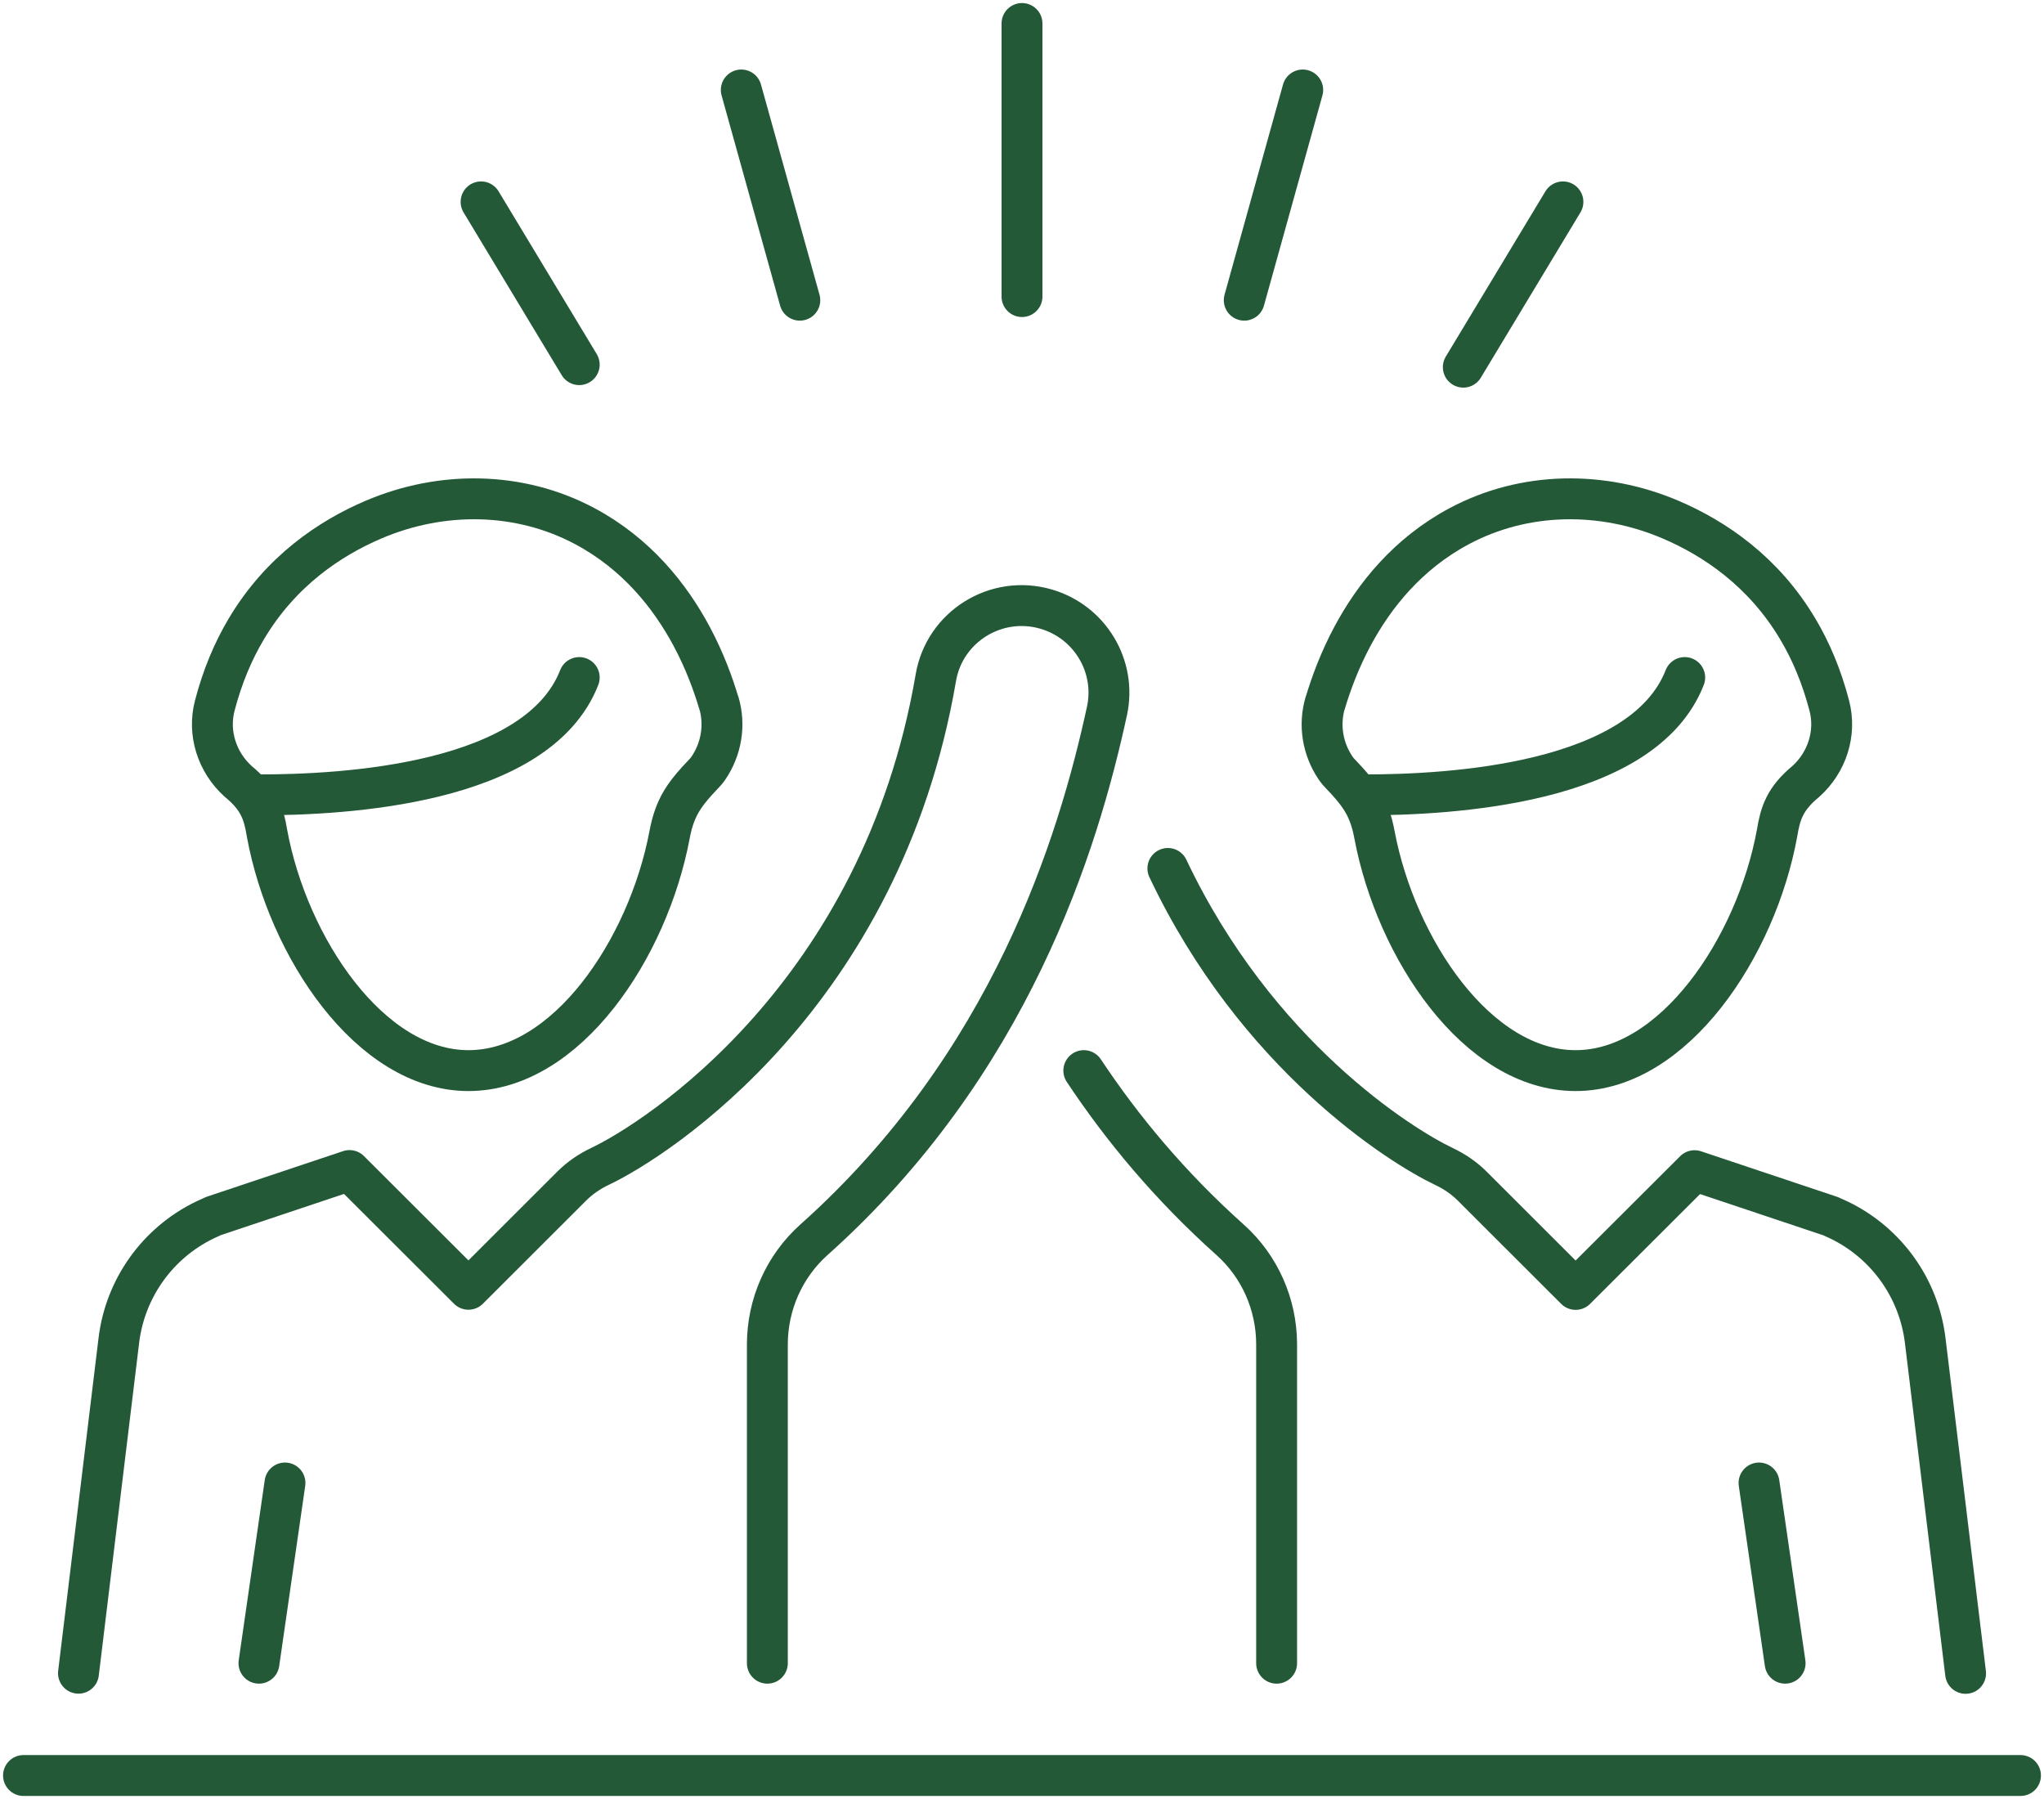 <?xml version="1.0" encoding="UTF-8"?>
<svg xmlns="http://www.w3.org/2000/svg" width="100" height="88" viewBox="0 0 100 88" fill="none">
  <g id="Career Coaches" clip-path="url(#clip0_402_3500)">
    <g id="Group">
      <path id="Vector" d="M37.542 81.357V65.766C37.542 63.816 38.365 61.948 39.819 60.646C49.437 52.056 52.744 41.282 54.157 34.778C54.631 32.59 53.321 30.412 51.164 29.791C48.727 29.089 46.211 30.654 45.785 33.149C43.123 48.699 32.116 55.748 29.358 57.053C28.85 57.295 28.379 57.612 27.979 58.011L22.918 63.066L17.099 57.258L10.447 59.483C10.314 59.541 10.184 59.599 10.058 59.661L10.007 59.685C7.703 60.806 6.126 63.018 5.815 65.561L3.839 81.847" stroke="#235937" stroke-width="2" stroke-linecap="round" stroke-linejoin="round"></path>
      <path id="Vector_2" d="M12.669 38.882C16.812 38.882 26.29 38.388 28.338 33.142" stroke="#235937" stroke-width="2" stroke-linecap="round" stroke-linejoin="round"></path>
      <path id="Vector_3" d="M66.754 38.882C70.897 38.882 80.375 38.388 82.423 33.142" stroke="#235937" stroke-width="2" stroke-linecap="round" stroke-linejoin="round"></path>
      <path id="Vector_4" d="M35.167 34.389C34.891 33.456 34.468 32.303 33.833 31.117C32.778 29.15 31.136 27.081 28.601 25.732C25.406 24.031 21.601 23.997 18.273 25.418C16.147 26.325 13.73 27.933 12.044 30.776C11.409 31.843 10.88 33.084 10.505 34.526C10.157 35.872 10.621 37.294 11.655 38.224C12.679 39.066 12.904 39.785 13.061 40.746C14.078 46.319 18.106 52.37 22.918 52.37C27.73 52.37 31.703 46.398 32.754 40.855C32.819 40.511 32.901 40.17 33.027 39.843C33.263 39.233 33.584 38.729 34.399 37.883C34.491 37.788 34.58 37.689 34.655 37.577C35.293 36.642 35.491 35.473 35.171 34.383L35.167 34.389Z" stroke="#235937" stroke-width="2" stroke-linecap="round" stroke-linejoin="round"></path>
    </g>
    <path id="Vector_5" d="M12.669 81.357L13.942 72.542" stroke="#235937" stroke-width="2" stroke-linecap="round" stroke-linejoin="round"></path>
    <g id="Group_2">
      <path id="Vector_6" d="M57.137 42.481C61.464 51.617 68.516 56.051 70.645 57.06C71.154 57.302 71.625 57.619 72.024 58.018L77.085 63.073L82.905 57.265L89.556 59.49C89.69 59.548 89.819 59.606 89.946 59.668L89.997 59.691C92.3 60.813 93.877 63.025 94.188 65.568L96.164 81.854" stroke="#235937" stroke-width="2" stroke-linecap="round" stroke-linejoin="round"></path>
      <path id="Vector_7" d="M62.457 81.357V65.766C62.457 63.816 61.638 61.948 60.181 60.646C57.253 58.028 54.908 55.209 53.024 52.37" stroke="#235937" stroke-width="2" stroke-linecap="round" stroke-linejoin="round"></path>
      <path id="Vector_8" d="M64.836 34.389C65.113 33.456 65.536 32.303 66.171 31.117C67.225 29.15 68.867 27.081 71.403 25.732C74.597 24.031 78.403 23.997 81.731 25.418C83.857 26.325 86.273 27.933 87.959 30.776C88.594 31.843 89.123 33.084 89.498 34.526C89.847 35.872 89.382 37.294 88.348 38.224C87.324 39.066 87.099 39.785 86.942 40.746C85.925 46.319 81.898 52.37 77.085 52.37C72.273 52.37 68.3 46.398 67.249 40.855C67.184 40.511 67.103 40.17 66.976 39.843C66.741 39.233 66.42 38.729 65.604 37.883C65.512 37.788 65.423 37.689 65.348 37.577C64.71 36.642 64.512 35.473 64.833 34.383L64.836 34.389Z" stroke="#235937" stroke-width="2" stroke-linecap="round" stroke-linejoin="round"></path>
    </g>
    <path id="Vector_9" d="M87.335 81.357L86.058 72.542" stroke="#235937" stroke-width="2" stroke-linecap="round" stroke-linejoin="round"></path>
    <path id="Vector_10" d="M50 1.149V14.507" stroke="#235937" stroke-width="2" stroke-linecap="round" stroke-linejoin="round"></path>
    <path id="Vector_11" d="M36.266 4.401L39.13 14.684" stroke="#235937" stroke-width="2" stroke-linecap="round" stroke-linejoin="round"></path>
    <path id="Vector_12" d="M23.536 9.875L28.338 17.837" stroke="#235937" stroke-width="2" stroke-linecap="round" stroke-linejoin="round"></path>
    <path id="Vector_13" d="M63.734 4.401L60.873 14.684" stroke="#235937" stroke-width="2" stroke-linecap="round" stroke-linejoin="round"></path>
    <path id="Vector_14" d="M76.464 9.875L71.59 17.96" stroke="#235937" stroke-width="2" stroke-linecap="round" stroke-linejoin="round"></path>
    <path id="Vector_15" d="M1.15 86.851H98.85" stroke="#235937" stroke-width="2" stroke-linecap="round" stroke-linejoin="round"></path>
  </g>
  <defs>
    <clipPath id="clip0_402_3500">
      <rect width="100" height="88" fill="white"></rect>
    </clipPath>
  </defs>
</svg>
